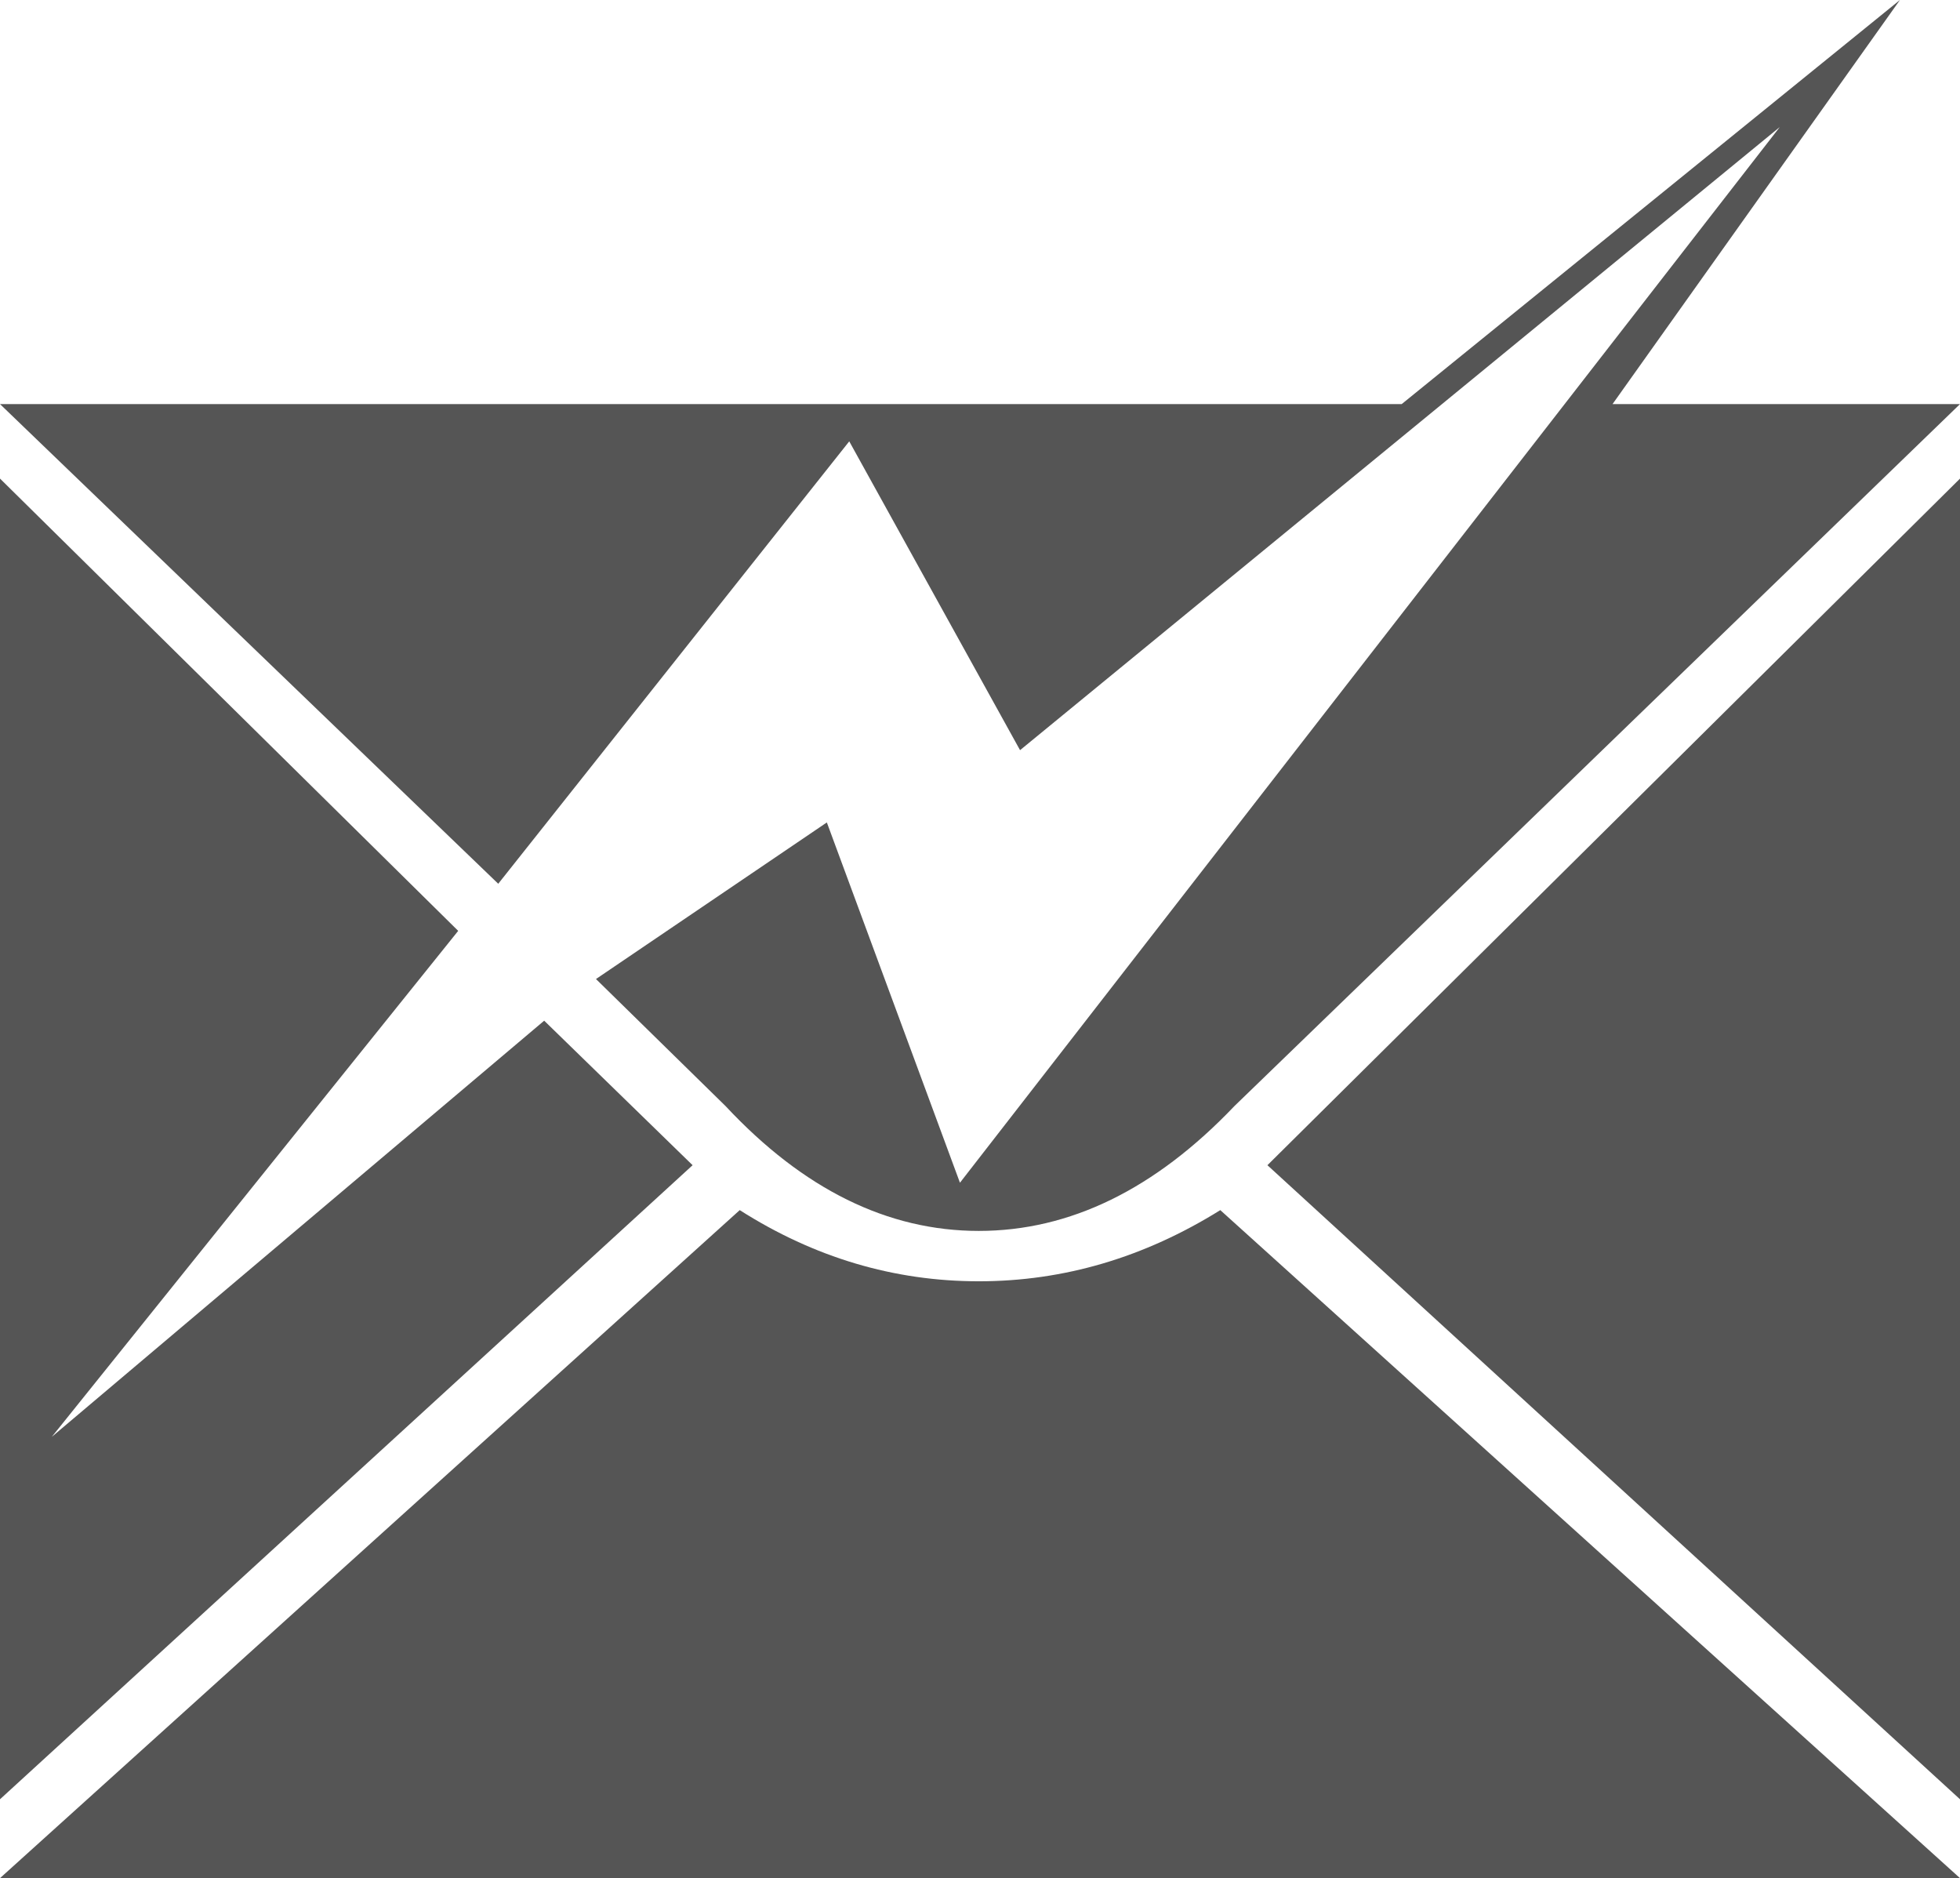 <?xml version="1.0" encoding="UTF-8" standalone="no"?>
<svg
   xmlns:dc="http://purl.org/dc/elements/1.1/"
   xmlns:cc="http://creativecommons.org/ns#"
   xmlns:rdf="http://www.w3.org/1999/02/22-rdf-syntax-ns#"
   xmlns:svg="http://www.w3.org/2000/svg"
   xmlns="http://www.w3.org/2000/svg"
   xmlns:sodipodi="http://sodipodi.sourceforge.net/DTD/sodipodi-0.dtd"
   xmlns:inkscape="http://www.inkscape.org/namespaces/inkscape"
   version="1.1"
   id="Layer_1"
   x="0px"
   y="0px"
   width="75.864px"
   height="72.683px"
   viewBox="0 0 75.864 72.683"
   enable-background="new 0 0 75.864 72.683"
   xml:space="preserve"
   sodipodi:docname="invite-friends.svg"
   inkscape:version="1.0.2 (e86c8708, 2021-01-15)"><defs
   id="defs912"/><sodipodi:namedview
   pagecolor="#ffffff"
   bordercolor="#666666"
   borderopacity="1"
   objecttolerance="10"
   gridtolerance="10"
   guidetolerance="10"
   inkscape:pageopacity="0"
   inkscape:pageshadow="2"
   inkscape:window-width="1628"
   inkscape:window-height="1163"
   id="namedview910"
   showgrid="false"
   inkscape:zoom="13.86692"
   inkscape:cx="37.931999"
   inkscape:cy="36.341499"
   inkscape:window-x="1"
   inkscape:window-y="23"
   inkscape:window-maximized="0"
   inkscape:current-layer="Layer_1"/>
<path
   fill="#454546"
   d="M75.864,15.638L47.78,42.804c-3.07,3.222-6.368,4.832-9.895,4.832c-3.525,0-6.793-1.61-9.802-4.832  l-5.015-4.916l8.936-6.06l5.152,13.943L68.889,4.916L39.482,29.031L32.871,17.08L19.285,34.201L0,15.638h54.254L73.539,0  L62.415,15.638H75.864z M26.808,45.093L0,69.631v-51.11l17.735,17.503L2.006,55.604l19.057-16.104L26.808,45.093z M75.864,72.683H0  l28.632-25.852c2.887,1.837,5.972,2.754,9.254,2.754c3.283,0,6.398-0.917,9.347-2.754L75.864,72.683z M75.864,69.631L49.057,45.093  l26.808-26.572V69.631z"
   id="path907"
   style="fill:#555555;fill-opacity:1"/>
</svg>
